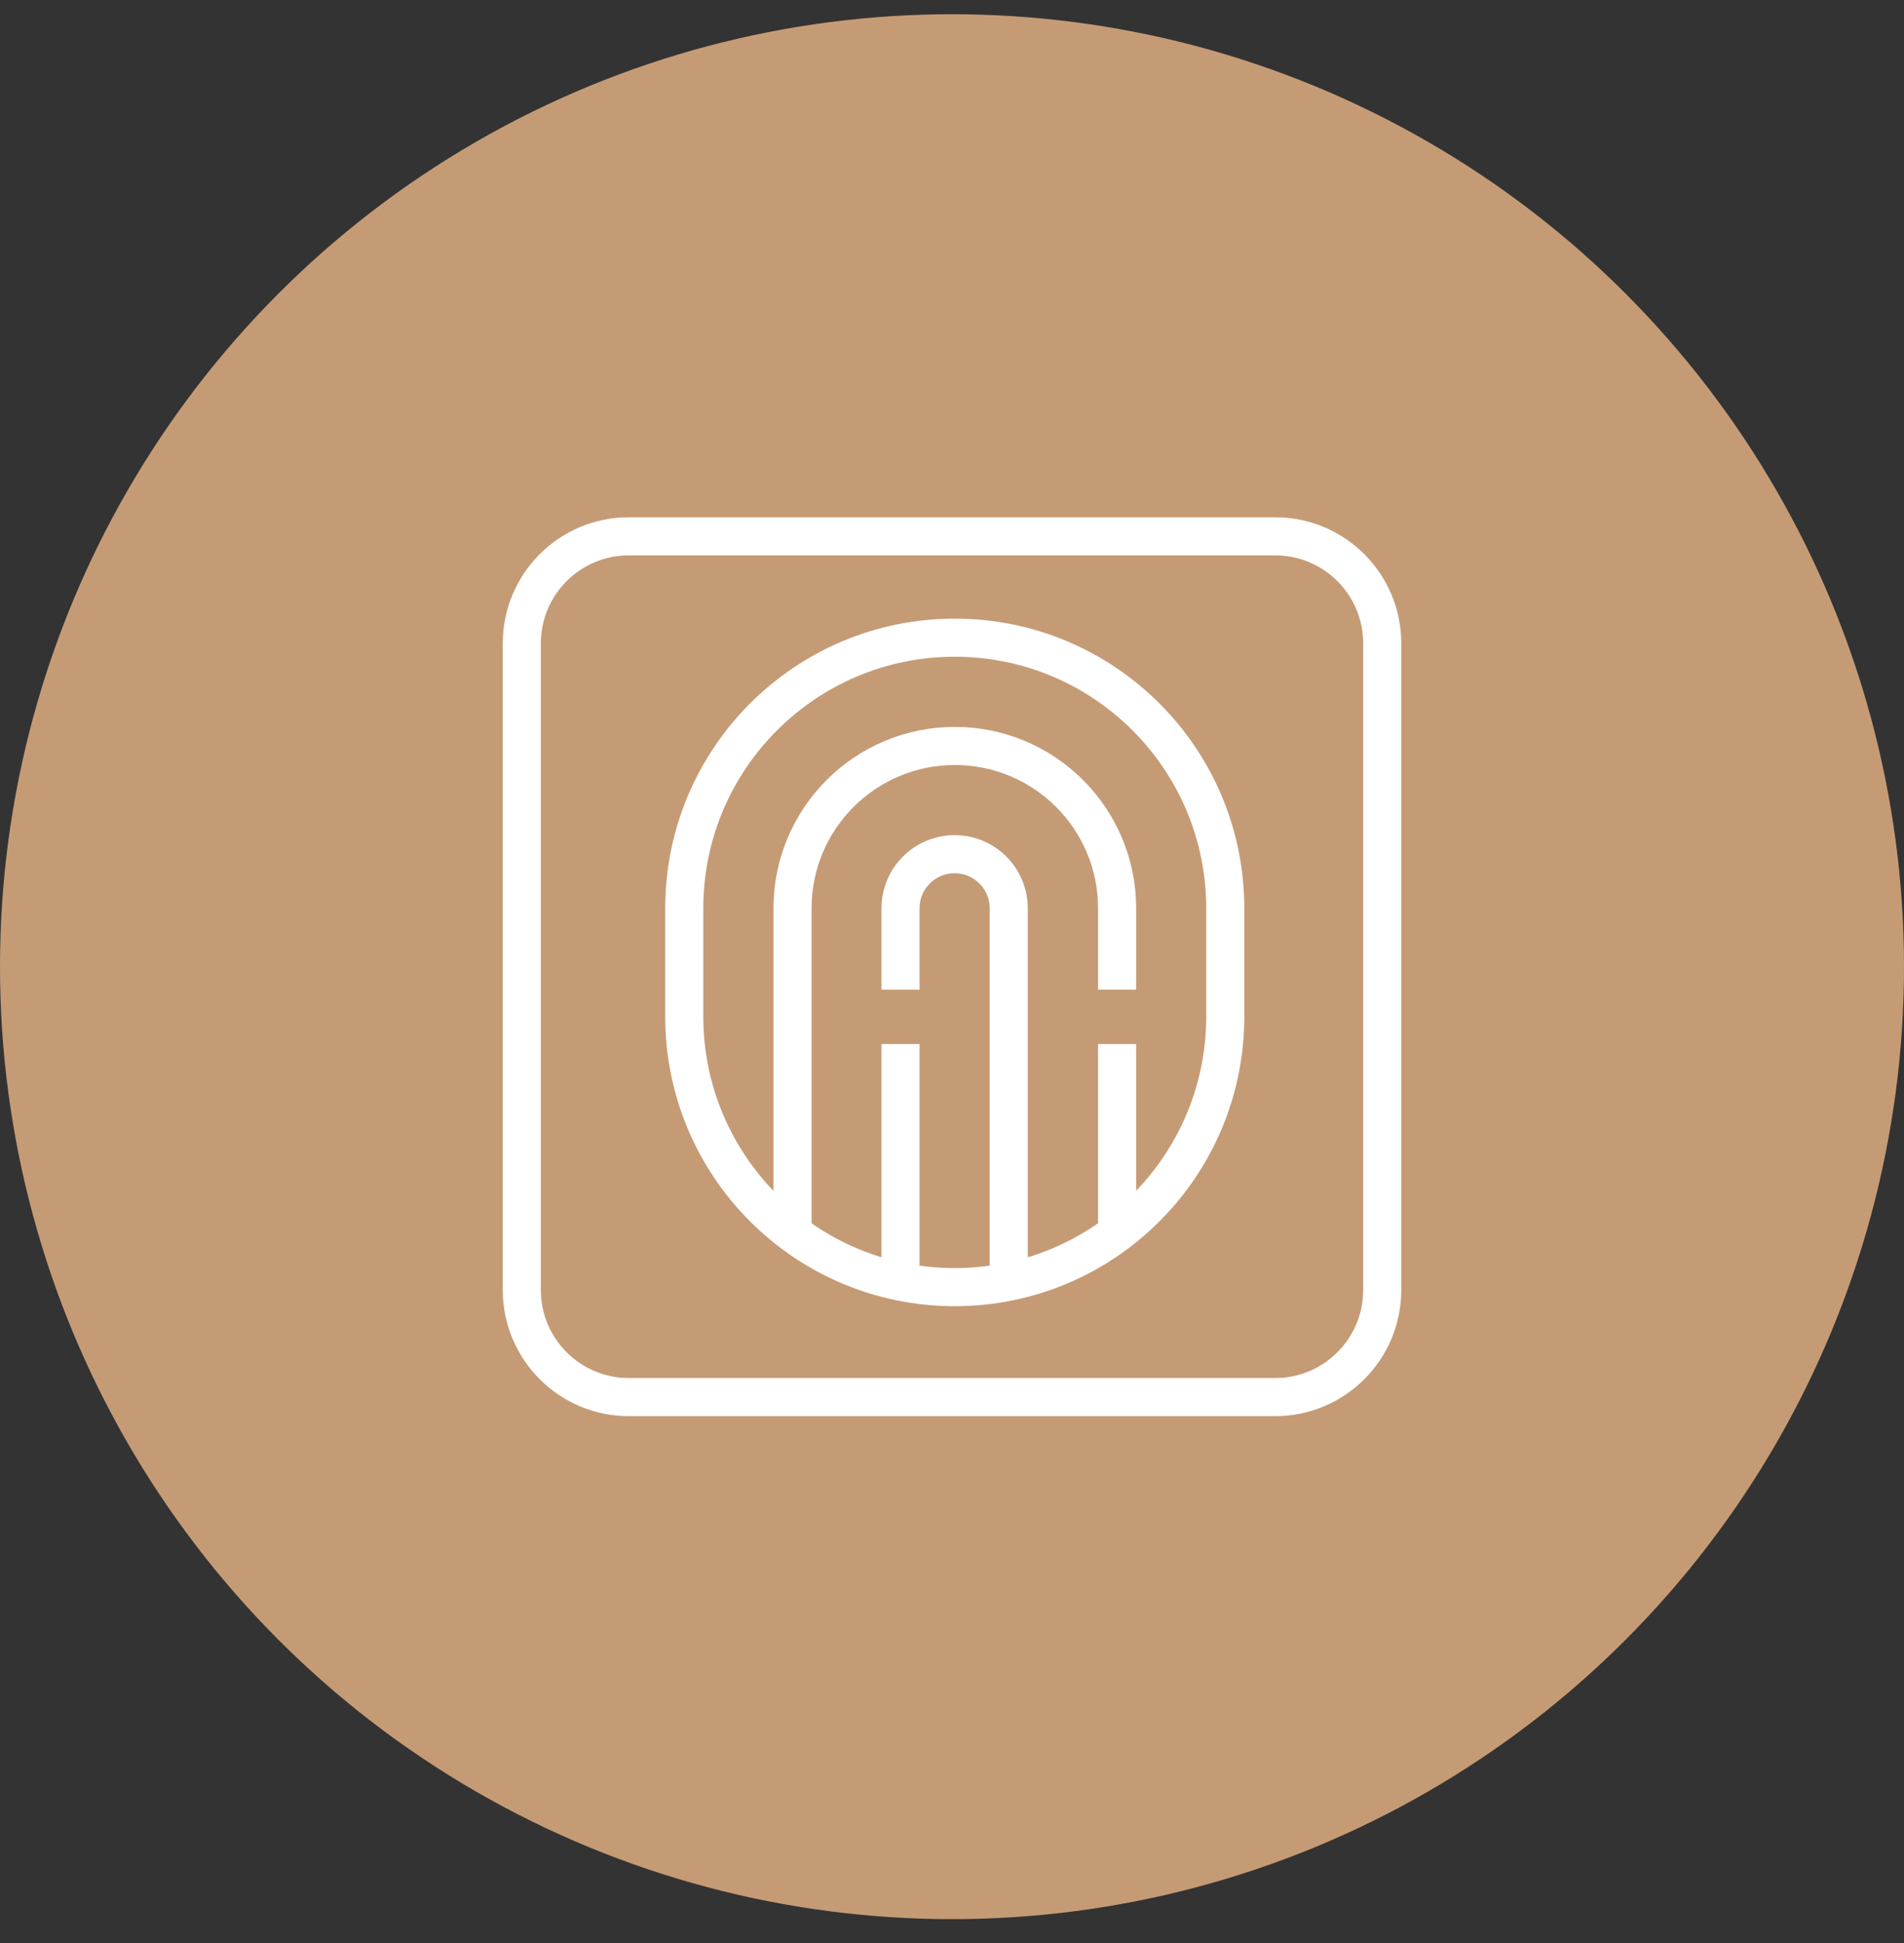 <?xml version="1.0" encoding="UTF-8"?> <svg xmlns="http://www.w3.org/2000/svg" width="50" height="51" viewBox="0 0 50 51" fill="none"><rect x="0" y="0" width="50" height="51" fill="#333333" stroke="none"/><circle cx="25" cy="25.374" r="25" fill="#C59B75"></circle><g clip-path="url(#clip0_433_657)"><path d="M33.486 36.671H16.514C14.962 36.671 13.703 35.413 13.703 33.86V16.888C13.703 15.335 14.962 14.077 16.514 14.077H33.486C35.039 14.077 36.298 15.335 36.298 16.888V33.86C36.298 35.413 35.039 36.671 33.486 36.671Z" stroke="white" stroke-miterlimit="10" stroke-linecap="round" stroke-linejoin="round"></path><path d="M25.072 33.785C21.149 33.785 17.969 30.605 17.969 26.682V23.842C17.969 19.919 21.149 16.738 25.072 16.738C28.995 16.738 32.176 19.919 32.176 23.842V26.682C32.176 30.605 28.995 33.785 25.072 33.785Z" stroke="white" stroke-miterlimit="10"></path><path d="M29.336 27.404V32.365" stroke="white" stroke-miterlimit="10"></path><path d="M20.812 32.365V23.841C20.812 21.488 22.721 19.58 25.074 19.58C27.428 19.58 29.336 21.488 29.336 23.841V25.975" stroke="white" stroke-miterlimit="10"></path><path d="M23.648 25.976V23.841C23.648 23.057 24.284 22.421 25.069 22.421C25.854 22.421 26.49 23.057 26.49 23.841V33.643" stroke="white" stroke-miterlimit="10"></path><path d="M23.648 33.643V27.404" stroke="white" stroke-miterlimit="10"></path></g><defs><clipPath id="clip0_433_657"><rect width="24" height="24" fill="white" transform="translate(13 13.374)"></rect></clipPath></defs></svg> 